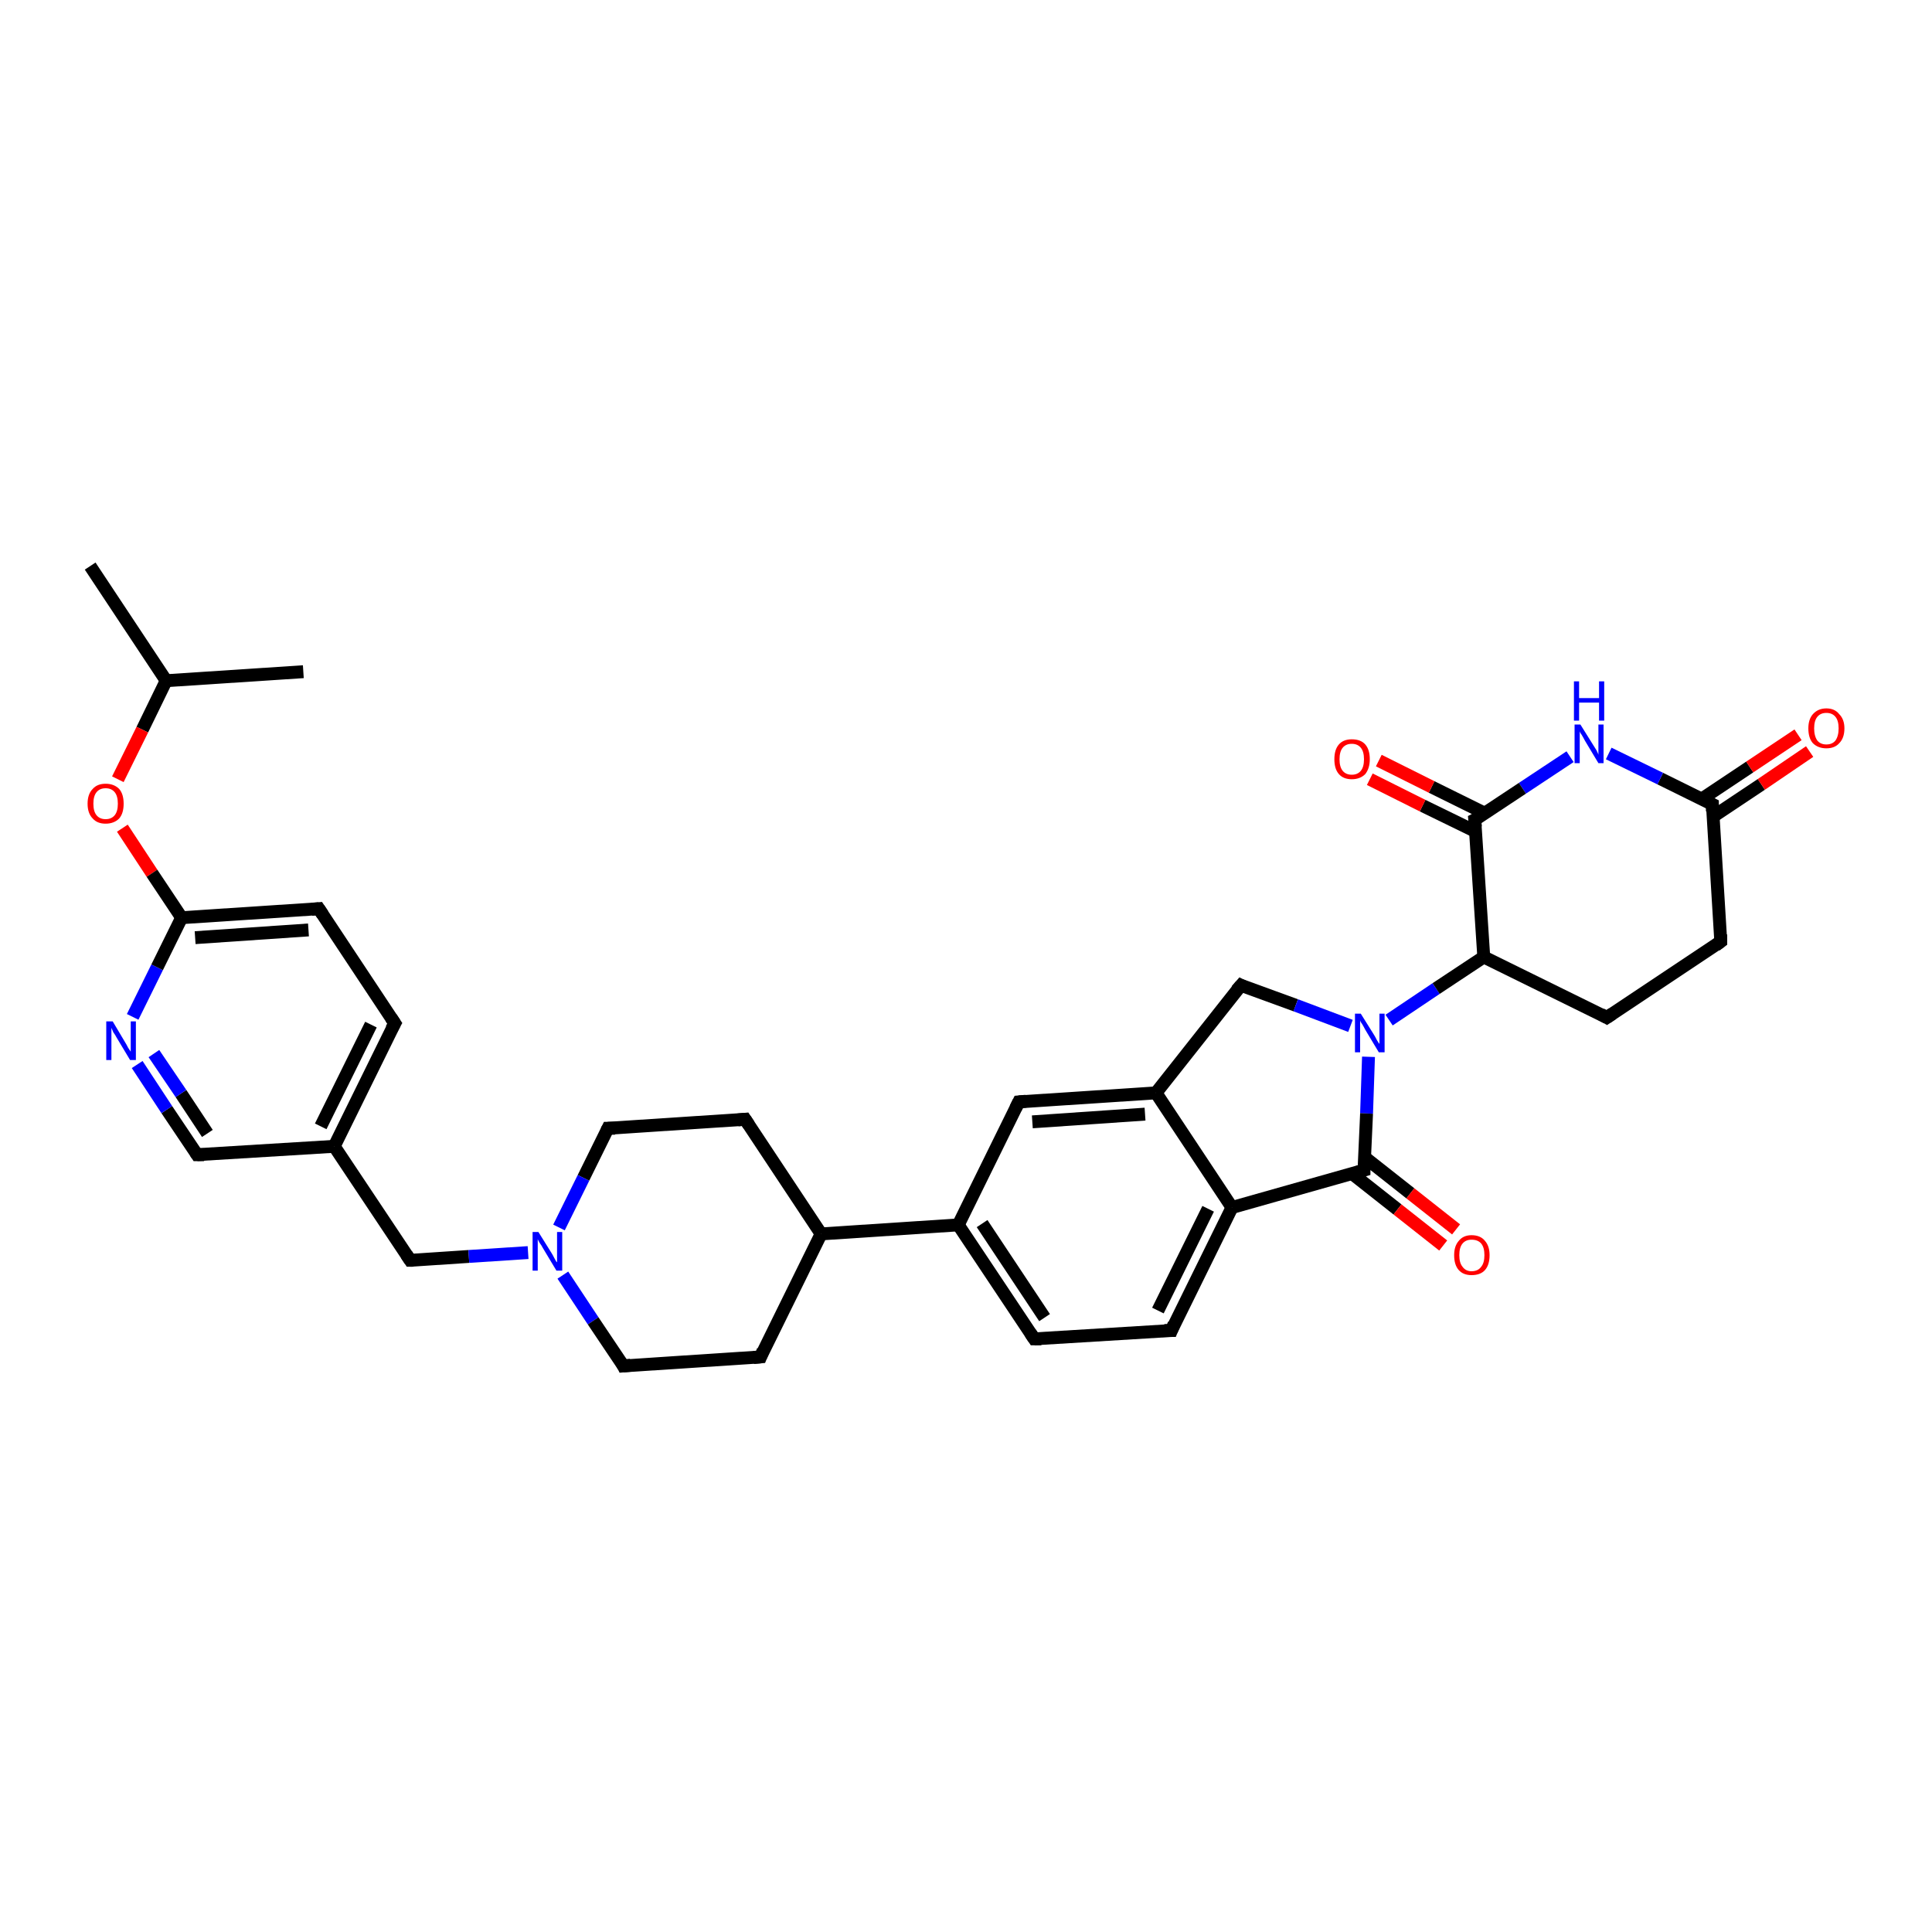 <?xml version='1.0' encoding='iso-8859-1'?>
<svg version='1.1' baseProfile='full'
              xmlns='http://www.w3.org/2000/svg'
                      xmlns:rdkit='http://www.rdkit.org/xml'
                      xmlns:xlink='http://www.w3.org/1999/xlink'
                  xml:space='preserve'
width='300px' height='300px' viewBox='0 0 300 300'>
<!-- END OF HEADER -->
<rect style='opacity:1.0;fill:#FFFFFF;stroke:none' width='300.0' height='300.0' x='0.0' y='0.0'> </rect>
<path class='bond-0 atom-0 atom-1' d='M 14.0,87.9 L 25.8,105.7' style='fill:none;fill-rule:evenodd;stroke:#000000;stroke-width:2.0px;stroke-linecap:butt;stroke-linejoin:miter;stroke-opacity:1' />
<path class='bond-1 atom-1 atom-2' d='M 25.8,105.7 L 47.1,104.3' style='fill:none;fill-rule:evenodd;stroke:#000000;stroke-width:2.0px;stroke-linecap:butt;stroke-linejoin:miter;stroke-opacity:1' />
<path class='bond-2 atom-1 atom-3' d='M 25.8,105.7 L 22.1,113.3' style='fill:none;fill-rule:evenodd;stroke:#000000;stroke-width:2.0px;stroke-linecap:butt;stroke-linejoin:miter;stroke-opacity:1' />
<path class='bond-2 atom-1 atom-3' d='M 22.1,113.3 L 18.3,121.0' style='fill:none;fill-rule:evenodd;stroke:#FF0000;stroke-width:2.0px;stroke-linecap:butt;stroke-linejoin:miter;stroke-opacity:1' />
<path class='bond-3 atom-3 atom-4' d='M 19.0,128.6 L 23.6,135.6' style='fill:none;fill-rule:evenodd;stroke:#FF0000;stroke-width:2.0px;stroke-linecap:butt;stroke-linejoin:miter;stroke-opacity:1' />
<path class='bond-3 atom-3 atom-4' d='M 23.6,135.6 L 28.2,142.5' style='fill:none;fill-rule:evenodd;stroke:#000000;stroke-width:2.0px;stroke-linecap:butt;stroke-linejoin:miter;stroke-opacity:1' />
<path class='bond-4 atom-4 atom-5' d='M 28.2,142.5 L 49.5,141.1' style='fill:none;fill-rule:evenodd;stroke:#000000;stroke-width:2.0px;stroke-linecap:butt;stroke-linejoin:miter;stroke-opacity:1' />
<path class='bond-4 atom-4 atom-5' d='M 30.3,145.6 L 47.9,144.4' style='fill:none;fill-rule:evenodd;stroke:#000000;stroke-width:2.0px;stroke-linecap:butt;stroke-linejoin:miter;stroke-opacity:1' />
<path class='bond-5 atom-5 atom-6' d='M 49.5,141.1 L 61.3,158.9' style='fill:none;fill-rule:evenodd;stroke:#000000;stroke-width:2.0px;stroke-linecap:butt;stroke-linejoin:miter;stroke-opacity:1' />
<path class='bond-6 atom-6 atom-7' d='M 61.3,158.9 L 51.9,178.0' style='fill:none;fill-rule:evenodd;stroke:#000000;stroke-width:2.0px;stroke-linecap:butt;stroke-linejoin:miter;stroke-opacity:1' />
<path class='bond-6 atom-6 atom-7' d='M 57.6,159.1 L 49.8,174.9' style='fill:none;fill-rule:evenodd;stroke:#000000;stroke-width:2.0px;stroke-linecap:butt;stroke-linejoin:miter;stroke-opacity:1' />
<path class='bond-7 atom-7 atom-8' d='M 51.9,178.0 L 63.7,195.7' style='fill:none;fill-rule:evenodd;stroke:#000000;stroke-width:2.0px;stroke-linecap:butt;stroke-linejoin:miter;stroke-opacity:1' />
<path class='bond-8 atom-8 atom-9' d='M 63.7,195.7 L 72.8,195.1' style='fill:none;fill-rule:evenodd;stroke:#000000;stroke-width:2.0px;stroke-linecap:butt;stroke-linejoin:miter;stroke-opacity:1' />
<path class='bond-8 atom-8 atom-9' d='M 72.8,195.1 L 82.0,194.5' style='fill:none;fill-rule:evenodd;stroke:#0000FF;stroke-width:2.0px;stroke-linecap:butt;stroke-linejoin:miter;stroke-opacity:1' />
<path class='bond-9 atom-9 atom-10' d='M 87.4,198.0 L 92.1,205.1' style='fill:none;fill-rule:evenodd;stroke:#0000FF;stroke-width:2.0px;stroke-linecap:butt;stroke-linejoin:miter;stroke-opacity:1' />
<path class='bond-9 atom-9 atom-10' d='M 92.1,205.1 L 96.8,212.1' style='fill:none;fill-rule:evenodd;stroke:#000000;stroke-width:2.0px;stroke-linecap:butt;stroke-linejoin:miter;stroke-opacity:1' />
<path class='bond-10 atom-10 atom-11' d='M 96.8,212.1 L 118.1,210.7' style='fill:none;fill-rule:evenodd;stroke:#000000;stroke-width:2.0px;stroke-linecap:butt;stroke-linejoin:miter;stroke-opacity:1' />
<path class='bond-11 atom-11 atom-12' d='M 118.1,210.7 L 127.5,191.6' style='fill:none;fill-rule:evenodd;stroke:#000000;stroke-width:2.0px;stroke-linecap:butt;stroke-linejoin:miter;stroke-opacity:1' />
<path class='bond-12 atom-12 atom-13' d='M 127.5,191.6 L 148.8,190.2' style='fill:none;fill-rule:evenodd;stroke:#000000;stroke-width:2.0px;stroke-linecap:butt;stroke-linejoin:miter;stroke-opacity:1' />
<path class='bond-13 atom-13 atom-14' d='M 148.8,190.2 L 160.6,207.9' style='fill:none;fill-rule:evenodd;stroke:#000000;stroke-width:2.0px;stroke-linecap:butt;stroke-linejoin:miter;stroke-opacity:1' />
<path class='bond-13 atom-13 atom-14' d='M 152.5,190.0 L 162.2,204.6' style='fill:none;fill-rule:evenodd;stroke:#000000;stroke-width:2.0px;stroke-linecap:butt;stroke-linejoin:miter;stroke-opacity:1' />
<path class='bond-14 atom-14 atom-15' d='M 160.6,207.9 L 181.9,206.6' style='fill:none;fill-rule:evenodd;stroke:#000000;stroke-width:2.0px;stroke-linecap:butt;stroke-linejoin:miter;stroke-opacity:1' />
<path class='bond-15 atom-15 atom-16' d='M 181.9,206.6 L 191.3,187.5' style='fill:none;fill-rule:evenodd;stroke:#000000;stroke-width:2.0px;stroke-linecap:butt;stroke-linejoin:miter;stroke-opacity:1' />
<path class='bond-15 atom-15 atom-16' d='M 179.8,203.5 L 187.6,187.7' style='fill:none;fill-rule:evenodd;stroke:#000000;stroke-width:2.0px;stroke-linecap:butt;stroke-linejoin:miter;stroke-opacity:1' />
<path class='bond-16 atom-16 atom-17' d='M 191.3,187.5 L 179.5,169.7' style='fill:none;fill-rule:evenodd;stroke:#000000;stroke-width:2.0px;stroke-linecap:butt;stroke-linejoin:miter;stroke-opacity:1' />
<path class='bond-17 atom-17 atom-18' d='M 179.5,169.7 L 158.2,171.1' style='fill:none;fill-rule:evenodd;stroke:#000000;stroke-width:2.0px;stroke-linecap:butt;stroke-linejoin:miter;stroke-opacity:1' />
<path class='bond-17 atom-17 atom-18' d='M 177.8,173.0 L 160.3,174.2' style='fill:none;fill-rule:evenodd;stroke:#000000;stroke-width:2.0px;stroke-linecap:butt;stroke-linejoin:miter;stroke-opacity:1' />
<path class='bond-18 atom-17 atom-19' d='M 179.5,169.7 L 192.7,153.0' style='fill:none;fill-rule:evenodd;stroke:#000000;stroke-width:2.0px;stroke-linecap:butt;stroke-linejoin:miter;stroke-opacity:1' />
<path class='bond-19 atom-19 atom-20' d='M 192.7,153.0 L 201.2,156.1' style='fill:none;fill-rule:evenodd;stroke:#000000;stroke-width:2.0px;stroke-linecap:butt;stroke-linejoin:miter;stroke-opacity:1' />
<path class='bond-19 atom-19 atom-20' d='M 201.2,156.1 L 209.7,159.3' style='fill:none;fill-rule:evenodd;stroke:#0000FF;stroke-width:2.0px;stroke-linecap:butt;stroke-linejoin:miter;stroke-opacity:1' />
<path class='bond-20 atom-20 atom-21' d='M 215.7,158.4 L 223.0,153.5' style='fill:none;fill-rule:evenodd;stroke:#0000FF;stroke-width:2.0px;stroke-linecap:butt;stroke-linejoin:miter;stroke-opacity:1' />
<path class='bond-20 atom-20 atom-21' d='M 223.0,153.5 L 230.4,148.6' style='fill:none;fill-rule:evenodd;stroke:#000000;stroke-width:2.0px;stroke-linecap:butt;stroke-linejoin:miter;stroke-opacity:1' />
<path class='bond-21 atom-21 atom-22' d='M 230.4,148.6 L 249.5,158.0' style='fill:none;fill-rule:evenodd;stroke:#000000;stroke-width:2.0px;stroke-linecap:butt;stroke-linejoin:miter;stroke-opacity:1' />
<path class='bond-22 atom-22 atom-23' d='M 249.5,158.0 L 267.2,146.2' style='fill:none;fill-rule:evenodd;stroke:#000000;stroke-width:2.0px;stroke-linecap:butt;stroke-linejoin:miter;stroke-opacity:1' />
<path class='bond-23 atom-23 atom-24' d='M 267.2,146.2 L 265.9,124.9' style='fill:none;fill-rule:evenodd;stroke:#000000;stroke-width:2.0px;stroke-linecap:butt;stroke-linejoin:miter;stroke-opacity:1' />
<path class='bond-24 atom-24 atom-25' d='M 266.0,126.8 L 273.5,121.8' style='fill:none;fill-rule:evenodd;stroke:#000000;stroke-width:2.0px;stroke-linecap:butt;stroke-linejoin:miter;stroke-opacity:1' />
<path class='bond-24 atom-24 atom-25' d='M 273.5,121.8 L 281.0,116.7' style='fill:none;fill-rule:evenodd;stroke:#FF0000;stroke-width:2.0px;stroke-linecap:butt;stroke-linejoin:miter;stroke-opacity:1' />
<path class='bond-24 atom-24 atom-25' d='M 264.2,124.1 L 271.7,119.1' style='fill:none;fill-rule:evenodd;stroke:#000000;stroke-width:2.0px;stroke-linecap:butt;stroke-linejoin:miter;stroke-opacity:1' />
<path class='bond-24 atom-24 atom-25' d='M 271.7,119.1 L 279.2,114.1' style='fill:none;fill-rule:evenodd;stroke:#FF0000;stroke-width:2.0px;stroke-linecap:butt;stroke-linejoin:miter;stroke-opacity:1' />
<path class='bond-25 atom-24 atom-26' d='M 265.9,124.9 L 257.8,120.9' style='fill:none;fill-rule:evenodd;stroke:#000000;stroke-width:2.0px;stroke-linecap:butt;stroke-linejoin:miter;stroke-opacity:1' />
<path class='bond-25 atom-24 atom-26' d='M 257.8,120.9 L 249.8,117.0' style='fill:none;fill-rule:evenodd;stroke:#0000FF;stroke-width:2.0px;stroke-linecap:butt;stroke-linejoin:miter;stroke-opacity:1' />
<path class='bond-26 atom-26 atom-27' d='M 243.8,117.5 L 236.4,122.4' style='fill:none;fill-rule:evenodd;stroke:#0000FF;stroke-width:2.0px;stroke-linecap:butt;stroke-linejoin:miter;stroke-opacity:1' />
<path class='bond-26 atom-26 atom-27' d='M 236.4,122.4 L 229.0,127.3' style='fill:none;fill-rule:evenodd;stroke:#000000;stroke-width:2.0px;stroke-linecap:butt;stroke-linejoin:miter;stroke-opacity:1' />
<path class='bond-27 atom-27 atom-28' d='M 230.6,126.3 L 222.3,122.2' style='fill:none;fill-rule:evenodd;stroke:#000000;stroke-width:2.0px;stroke-linecap:butt;stroke-linejoin:miter;stroke-opacity:1' />
<path class='bond-27 atom-27 atom-28' d='M 222.3,122.2 L 214.1,118.1' style='fill:none;fill-rule:evenodd;stroke:#FF0000;stroke-width:2.0px;stroke-linecap:butt;stroke-linejoin:miter;stroke-opacity:1' />
<path class='bond-27 atom-27 atom-28' d='M 229.1,129.1 L 220.9,125.1' style='fill:none;fill-rule:evenodd;stroke:#000000;stroke-width:2.0px;stroke-linecap:butt;stroke-linejoin:miter;stroke-opacity:1' />
<path class='bond-27 atom-27 atom-28' d='M 220.9,125.1 L 212.7,121.0' style='fill:none;fill-rule:evenodd;stroke:#FF0000;stroke-width:2.0px;stroke-linecap:butt;stroke-linejoin:miter;stroke-opacity:1' />
<path class='bond-28 atom-20 atom-29' d='M 212.5,164.1 L 212.2,172.9' style='fill:none;fill-rule:evenodd;stroke:#0000FF;stroke-width:2.0px;stroke-linecap:butt;stroke-linejoin:miter;stroke-opacity:1' />
<path class='bond-28 atom-20 atom-29' d='M 212.2,172.9 L 211.8,181.7' style='fill:none;fill-rule:evenodd;stroke:#000000;stroke-width:2.0px;stroke-linecap:butt;stroke-linejoin:miter;stroke-opacity:1' />
<path class='bond-29 atom-29 atom-30' d='M 209.9,182.2 L 217.0,187.8' style='fill:none;fill-rule:evenodd;stroke:#000000;stroke-width:2.0px;stroke-linecap:butt;stroke-linejoin:miter;stroke-opacity:1' />
<path class='bond-29 atom-29 atom-30' d='M 217.0,187.8 L 224.1,193.4' style='fill:none;fill-rule:evenodd;stroke:#FF0000;stroke-width:2.0px;stroke-linecap:butt;stroke-linejoin:miter;stroke-opacity:1' />
<path class='bond-29 atom-29 atom-30' d='M 211.9,179.7 L 219.0,185.3' style='fill:none;fill-rule:evenodd;stroke:#000000;stroke-width:2.0px;stroke-linecap:butt;stroke-linejoin:miter;stroke-opacity:1' />
<path class='bond-29 atom-29 atom-30' d='M 219.0,185.3 L 226.1,190.9' style='fill:none;fill-rule:evenodd;stroke:#FF0000;stroke-width:2.0px;stroke-linecap:butt;stroke-linejoin:miter;stroke-opacity:1' />
<path class='bond-30 atom-12 atom-31' d='M 127.5,191.6 L 115.7,173.8' style='fill:none;fill-rule:evenodd;stroke:#000000;stroke-width:2.0px;stroke-linecap:butt;stroke-linejoin:miter;stroke-opacity:1' />
<path class='bond-31 atom-31 atom-32' d='M 115.7,173.8 L 94.4,175.2' style='fill:none;fill-rule:evenodd;stroke:#000000;stroke-width:2.0px;stroke-linecap:butt;stroke-linejoin:miter;stroke-opacity:1' />
<path class='bond-32 atom-7 atom-33' d='M 51.9,178.0 L 30.6,179.3' style='fill:none;fill-rule:evenodd;stroke:#000000;stroke-width:2.0px;stroke-linecap:butt;stroke-linejoin:miter;stroke-opacity:1' />
<path class='bond-33 atom-33 atom-34' d='M 30.6,179.3 L 25.9,172.3' style='fill:none;fill-rule:evenodd;stroke:#000000;stroke-width:2.0px;stroke-linecap:butt;stroke-linejoin:miter;stroke-opacity:1' />
<path class='bond-33 atom-33 atom-34' d='M 25.9,172.3 L 21.3,165.3' style='fill:none;fill-rule:evenodd;stroke:#0000FF;stroke-width:2.0px;stroke-linecap:butt;stroke-linejoin:miter;stroke-opacity:1' />
<path class='bond-33 atom-33 atom-34' d='M 32.2,176.0 L 28.1,169.8' style='fill:none;fill-rule:evenodd;stroke:#000000;stroke-width:2.0px;stroke-linecap:butt;stroke-linejoin:miter;stroke-opacity:1' />
<path class='bond-33 atom-33 atom-34' d='M 28.1,169.8 L 23.9,163.6' style='fill:none;fill-rule:evenodd;stroke:#0000FF;stroke-width:2.0px;stroke-linecap:butt;stroke-linejoin:miter;stroke-opacity:1' />
<path class='bond-34 atom-34 atom-4' d='M 20.6,157.9 L 24.4,150.2' style='fill:none;fill-rule:evenodd;stroke:#0000FF;stroke-width:2.0px;stroke-linecap:butt;stroke-linejoin:miter;stroke-opacity:1' />
<path class='bond-34 atom-34 atom-4' d='M 24.4,150.2 L 28.2,142.5' style='fill:none;fill-rule:evenodd;stroke:#000000;stroke-width:2.0px;stroke-linecap:butt;stroke-linejoin:miter;stroke-opacity:1' />
<path class='bond-35 atom-32 atom-9' d='M 94.4,175.2 L 90.6,182.9' style='fill:none;fill-rule:evenodd;stroke:#000000;stroke-width:2.0px;stroke-linecap:butt;stroke-linejoin:miter;stroke-opacity:1' />
<path class='bond-35 atom-32 atom-9' d='M 90.6,182.9 L 86.8,190.6' style='fill:none;fill-rule:evenodd;stroke:#0000FF;stroke-width:2.0px;stroke-linecap:butt;stroke-linejoin:miter;stroke-opacity:1' />
<path class='bond-36 atom-18 atom-13' d='M 158.2,171.1 L 148.8,190.2' style='fill:none;fill-rule:evenodd;stroke:#000000;stroke-width:2.0px;stroke-linecap:butt;stroke-linejoin:miter;stroke-opacity:1' />
<path class='bond-37 atom-27 atom-21' d='M 229.0,127.3 L 230.4,148.6' style='fill:none;fill-rule:evenodd;stroke:#000000;stroke-width:2.0px;stroke-linecap:butt;stroke-linejoin:miter;stroke-opacity:1' />
<path class='bond-38 atom-29 atom-16' d='M 211.8,181.7 L 191.3,187.5' style='fill:none;fill-rule:evenodd;stroke:#000000;stroke-width:2.0px;stroke-linecap:butt;stroke-linejoin:miter;stroke-opacity:1' />
<path d='M 48.4,141.2 L 49.5,141.1 L 50.1,142.0' style='fill:none;stroke:#000000;stroke-width:2.0px;stroke-linecap:butt;stroke-linejoin:miter;stroke-opacity:1;' />
<path d='M 60.7,158.0 L 61.3,158.9 L 60.8,159.8' style='fill:none;stroke:#000000;stroke-width:2.0px;stroke-linecap:butt;stroke-linejoin:miter;stroke-opacity:1;' />
<path d='M 63.1,194.8 L 63.7,195.7 L 64.2,195.7' style='fill:none;stroke:#000000;stroke-width:2.0px;stroke-linecap:butt;stroke-linejoin:miter;stroke-opacity:1;' />
<path d='M 96.6,211.7 L 96.8,212.1 L 97.9,212.0' style='fill:none;stroke:#000000;stroke-width:2.0px;stroke-linecap:butt;stroke-linejoin:miter;stroke-opacity:1;' />
<path d='M 117.0,210.8 L 118.1,210.7 L 118.5,209.7' style='fill:none;stroke:#000000;stroke-width:2.0px;stroke-linecap:butt;stroke-linejoin:miter;stroke-opacity:1;' />
<path d='M 160.0,207.0 L 160.6,207.9 L 161.7,207.9' style='fill:none;stroke:#000000;stroke-width:2.0px;stroke-linecap:butt;stroke-linejoin:miter;stroke-opacity:1;' />
<path d='M 180.8,206.6 L 181.9,206.6 L 182.3,205.6' style='fill:none;stroke:#000000;stroke-width:2.0px;stroke-linecap:butt;stroke-linejoin:miter;stroke-opacity:1;' />
<path d='M 159.3,171.0 L 158.2,171.1 L 157.7,172.1' style='fill:none;stroke:#000000;stroke-width:2.0px;stroke-linecap:butt;stroke-linejoin:miter;stroke-opacity:1;' />
<path d='M 192.0,153.8 L 192.7,153.0 L 193.1,153.2' style='fill:none;stroke:#000000;stroke-width:2.0px;stroke-linecap:butt;stroke-linejoin:miter;stroke-opacity:1;' />
<path d='M 248.6,157.5 L 249.5,158.0 L 250.4,157.4' style='fill:none;stroke:#000000;stroke-width:2.0px;stroke-linecap:butt;stroke-linejoin:miter;stroke-opacity:1;' />
<path d='M 266.4,146.8 L 267.2,146.2 L 267.2,145.1' style='fill:none;stroke:#000000;stroke-width:2.0px;stroke-linecap:butt;stroke-linejoin:miter;stroke-opacity:1;' />
<path d='M 265.9,126.0 L 265.9,124.9 L 265.5,124.7' style='fill:none;stroke:#000000;stroke-width:2.0px;stroke-linecap:butt;stroke-linejoin:miter;stroke-opacity:1;' />
<path d='M 229.4,127.1 L 229.0,127.3 L 229.1,128.4' style='fill:none;stroke:#000000;stroke-width:2.0px;stroke-linecap:butt;stroke-linejoin:miter;stroke-opacity:1;' />
<path d='M 211.8,181.2 L 211.8,181.7 L 210.8,182.0' style='fill:none;stroke:#000000;stroke-width:2.0px;stroke-linecap:butt;stroke-linejoin:miter;stroke-opacity:1;' />
<path d='M 116.3,174.7 L 115.7,173.8 L 114.6,173.9' style='fill:none;stroke:#000000;stroke-width:2.0px;stroke-linecap:butt;stroke-linejoin:miter;stroke-opacity:1;' />
<path d='M 95.5,175.2 L 94.4,175.2 L 94.2,175.6' style='fill:none;stroke:#000000;stroke-width:2.0px;stroke-linecap:butt;stroke-linejoin:miter;stroke-opacity:1;' />
<path d='M 31.7,179.3 L 30.6,179.3 L 30.4,179.0' style='fill:none;stroke:#000000;stroke-width:2.0px;stroke-linecap:butt;stroke-linejoin:miter;stroke-opacity:1;' />
<path class='atom-3' d='M 13.6 124.8
Q 13.6 123.3, 14.4 122.5
Q 15.1 121.7, 16.4 121.7
Q 17.7 121.7, 18.5 122.5
Q 19.2 123.3, 19.2 124.8
Q 19.2 126.3, 18.5 127.1
Q 17.7 127.9, 16.4 127.9
Q 15.1 127.9, 14.4 127.1
Q 13.6 126.3, 13.6 124.8
M 16.4 127.2
Q 17.3 127.2, 17.8 126.6
Q 18.3 126.0, 18.3 124.8
Q 18.3 123.6, 17.8 123.0
Q 17.3 122.4, 16.4 122.4
Q 15.5 122.4, 15.0 123.0
Q 14.5 123.6, 14.5 124.8
Q 14.5 126.0, 15.0 126.6
Q 15.5 127.2, 16.4 127.2
' fill='#FF0000'/>
<path class='atom-9' d='M 83.6 191.3
L 85.6 194.5
Q 85.8 194.8, 86.1 195.4
Q 86.4 196.0, 86.5 196.0
L 86.5 191.3
L 87.3 191.3
L 87.3 197.3
L 86.4 197.3
L 84.3 193.8
Q 84.1 193.4, 83.8 193.0
Q 83.5 192.5, 83.5 192.4
L 83.5 197.3
L 82.7 197.3
L 82.7 191.3
L 83.6 191.3
' fill='#0000FF'/>
<path class='atom-20' d='M 211.3 157.4
L 213.3 160.6
Q 213.5 160.9, 213.8 161.5
Q 214.1 162.0, 214.2 162.1
L 214.2 157.4
L 215.0 157.4
L 215.0 163.4
L 214.1 163.4
L 212.0 159.9
Q 211.8 159.5, 211.5 159.0
Q 211.2 158.6, 211.2 158.4
L 211.2 163.4
L 210.4 163.4
L 210.4 157.4
L 211.3 157.4
' fill='#0000FF'/>
<path class='atom-25' d='M 280.8 113.1
Q 280.8 111.7, 281.5 110.9
Q 282.3 110.0, 283.6 110.0
Q 284.9 110.0, 285.6 110.9
Q 286.4 111.7, 286.4 113.1
Q 286.4 114.6, 285.6 115.4
Q 284.9 116.2, 283.6 116.2
Q 282.3 116.2, 281.5 115.4
Q 280.8 114.6, 280.8 113.1
M 283.6 115.6
Q 284.5 115.6, 285.0 115.0
Q 285.5 114.3, 285.5 113.1
Q 285.5 111.9, 285.0 111.3
Q 284.5 110.7, 283.6 110.7
Q 282.7 110.7, 282.2 111.3
Q 281.7 111.9, 281.7 113.1
Q 281.7 114.3, 282.2 115.0
Q 282.7 115.6, 283.6 115.6
' fill='#FF0000'/>
<path class='atom-26' d='M 245.4 112.5
L 247.4 115.7
Q 247.6 116.0, 247.9 116.5
Q 248.2 117.1, 248.2 117.2
L 248.2 112.5
L 249.0 112.5
L 249.0 118.5
L 248.2 118.5
L 246.1 115.0
Q 245.9 114.6, 245.6 114.1
Q 245.3 113.7, 245.3 113.5
L 245.3 118.5
L 244.5 118.5
L 244.5 112.5
L 245.4 112.5
' fill='#0000FF'/>
<path class='atom-26' d='M 244.4 105.8
L 245.2 105.8
L 245.2 108.4
L 248.3 108.4
L 248.3 105.8
L 249.1 105.8
L 249.1 111.9
L 248.3 111.9
L 248.3 109.1
L 245.2 109.1
L 245.2 111.9
L 244.4 111.9
L 244.4 105.8
' fill='#0000FF'/>
<path class='atom-28' d='M 207.2 117.9
Q 207.2 116.4, 207.9 115.6
Q 208.6 114.8, 209.9 114.8
Q 211.3 114.8, 212.0 115.6
Q 212.7 116.4, 212.7 117.9
Q 212.7 119.3, 212.0 120.2
Q 211.2 121.0, 209.9 121.0
Q 208.6 121.0, 207.9 120.2
Q 207.2 119.4, 207.2 117.9
M 209.9 120.3
Q 210.8 120.3, 211.3 119.7
Q 211.8 119.1, 211.8 117.9
Q 211.8 116.7, 211.3 116.1
Q 210.8 115.5, 209.9 115.5
Q 209.0 115.5, 208.5 116.1
Q 208.0 116.7, 208.0 117.9
Q 208.0 119.1, 208.5 119.7
Q 209.0 120.3, 209.9 120.3
' fill='#FF0000'/>
<path class='atom-30' d='M 225.8 194.9
Q 225.8 193.5, 226.5 192.7
Q 227.2 191.8, 228.5 191.8
Q 229.9 191.8, 230.6 192.7
Q 231.3 193.5, 231.3 194.9
Q 231.3 196.4, 230.6 197.2
Q 229.9 198.0, 228.5 198.0
Q 227.2 198.0, 226.5 197.2
Q 225.8 196.4, 225.8 194.9
M 228.5 197.4
Q 229.5 197.4, 230.0 196.7
Q 230.5 196.1, 230.5 194.9
Q 230.5 193.7, 230.0 193.1
Q 229.5 192.5, 228.5 192.5
Q 227.6 192.5, 227.1 193.1
Q 226.6 193.7, 226.6 194.9
Q 226.6 196.1, 227.1 196.7
Q 227.6 197.4, 228.5 197.4
' fill='#FF0000'/>
<path class='atom-34' d='M 17.5 158.6
L 19.4 161.8
Q 19.6 162.1, 19.9 162.7
Q 20.3 163.3, 20.3 163.3
L 20.3 158.6
L 21.1 158.6
L 21.1 164.6
L 20.2 164.6
L 18.1 161.1
Q 17.9 160.7, 17.6 160.3
Q 17.4 159.8, 17.3 159.6
L 17.3 164.6
L 16.5 164.6
L 16.5 158.6
L 17.5 158.6
' fill='#0000FF'/>
</svg>
